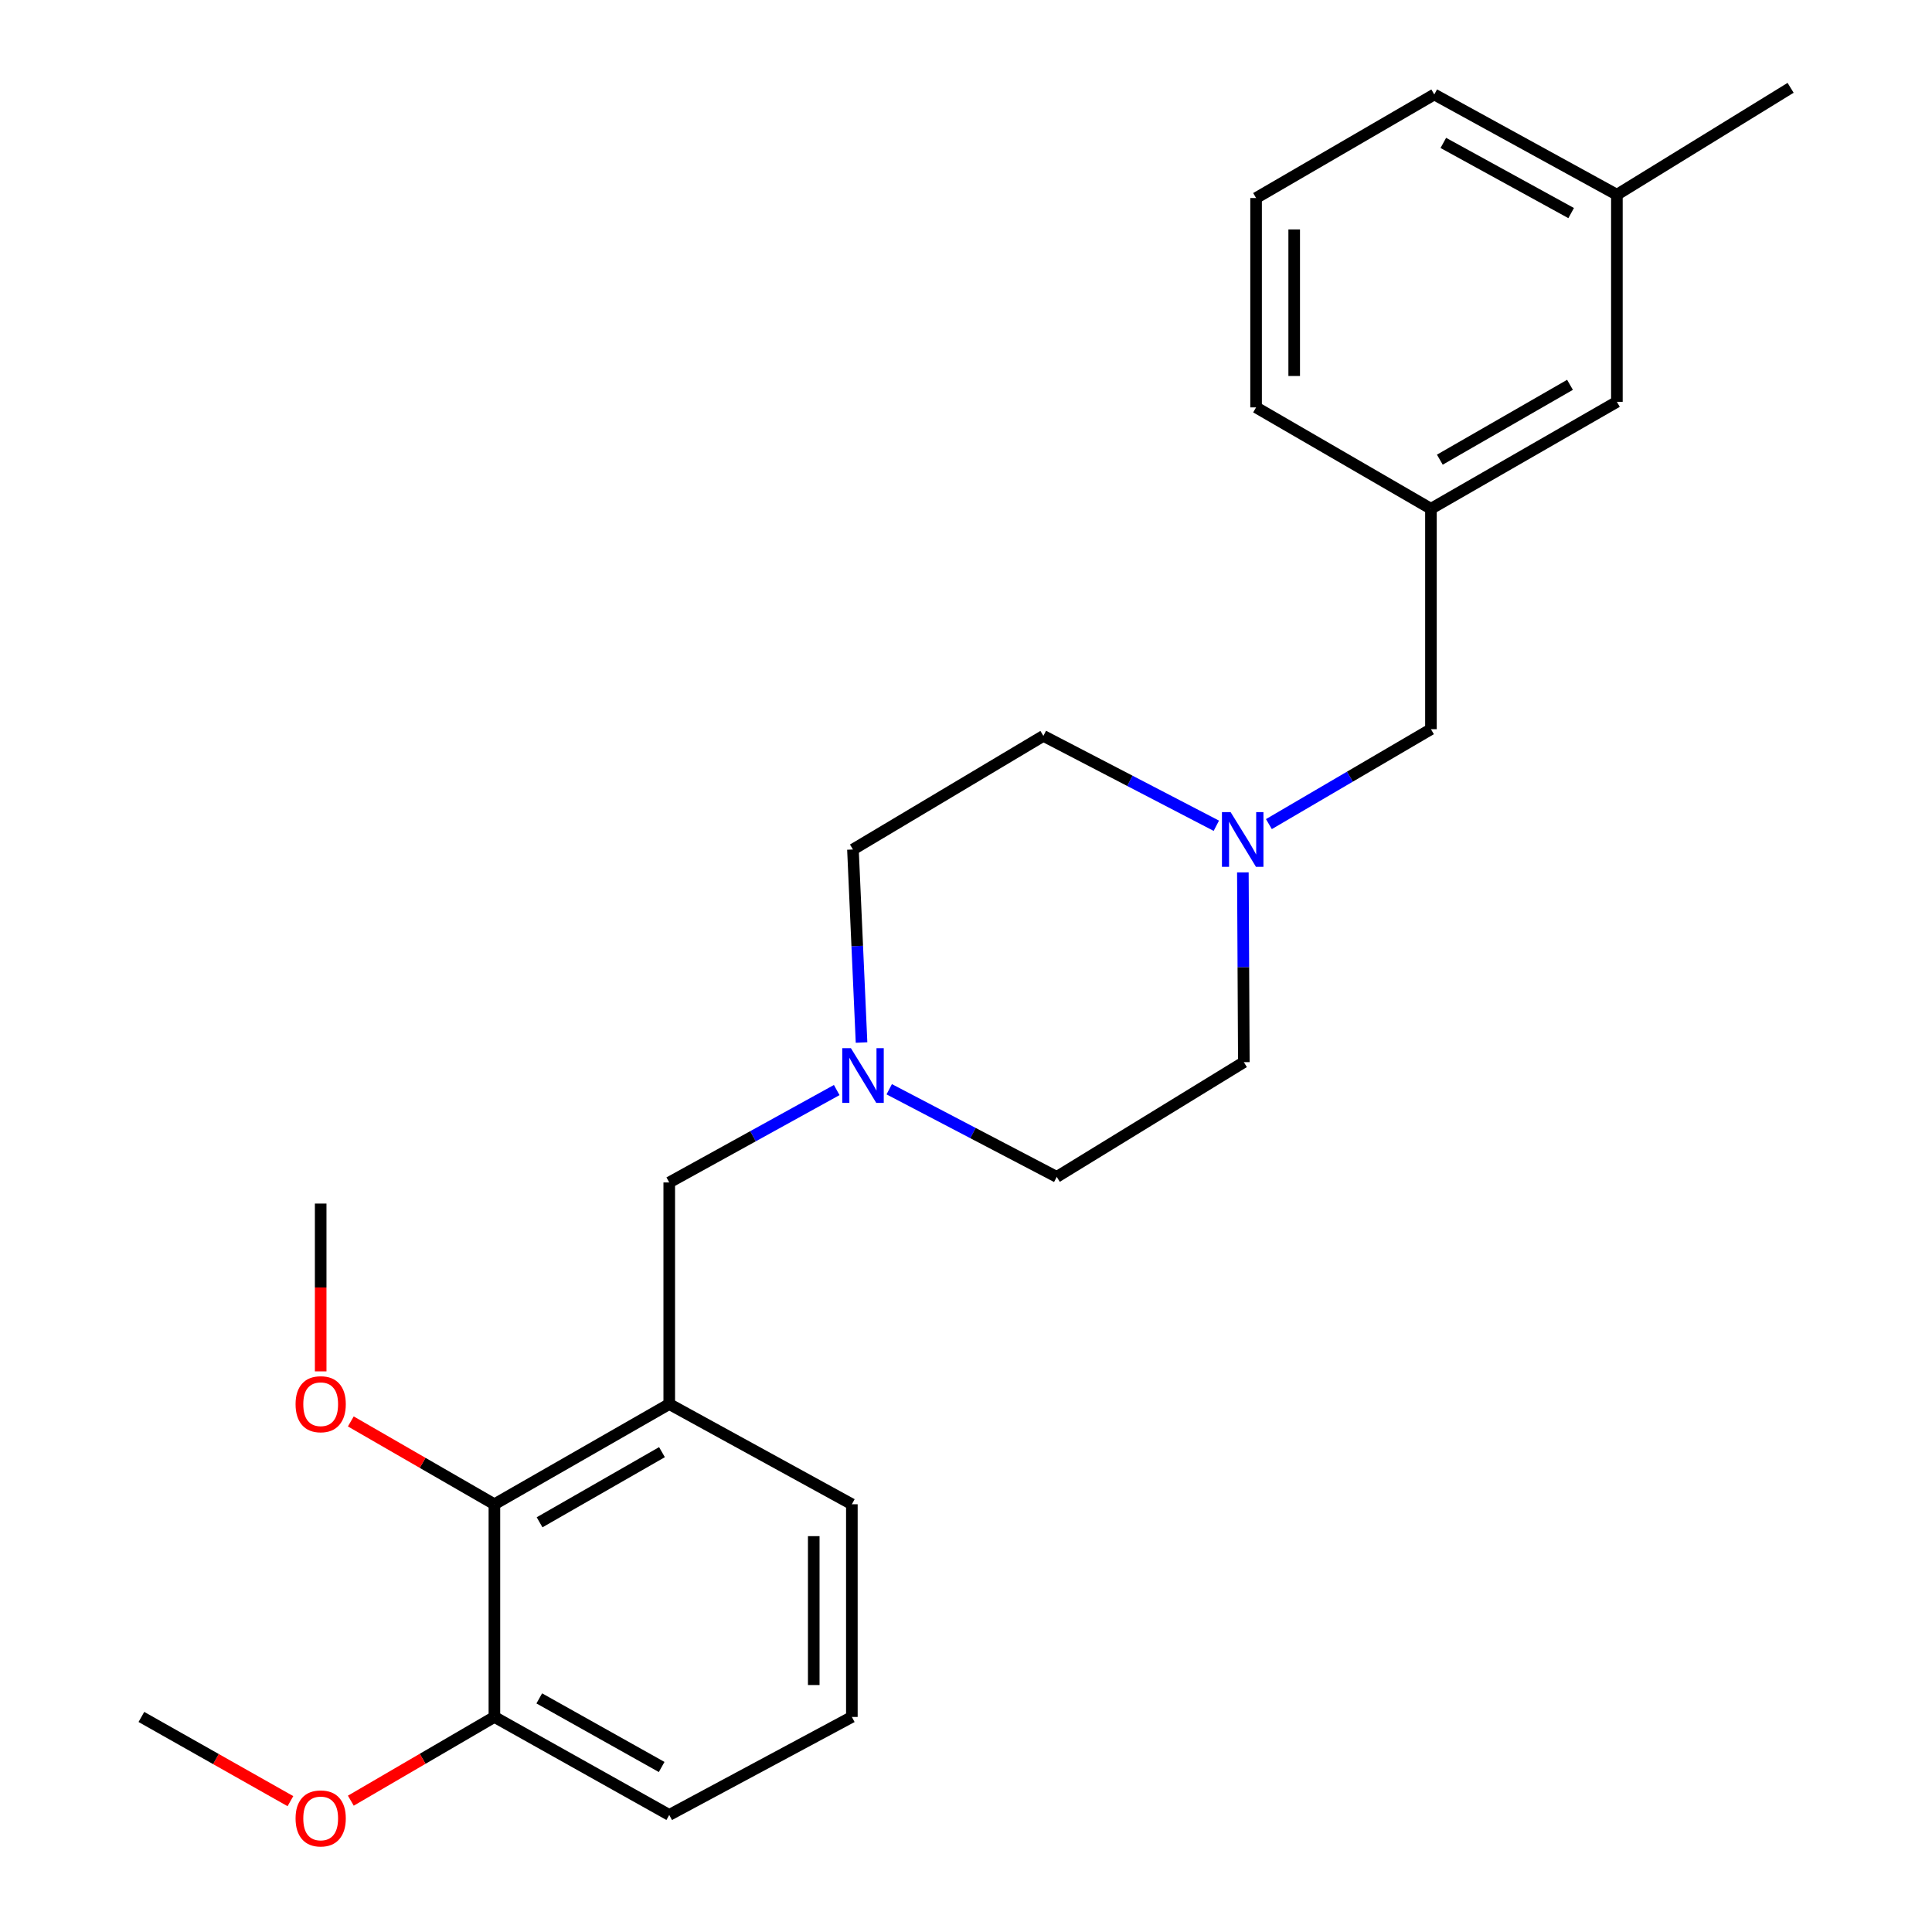 <?xml version='1.0' encoding='iso-8859-1'?>
<svg version='1.1' baseProfile='full'
              xmlns='http://www.w3.org/2000/svg'
                      xmlns:rdkit='http://www.rdkit.org/xml'
                      xmlns:xlink='http://www.w3.org/1999/xlink'
                  xml:space='preserve'
width='1000px' height='1000px' viewBox='0 0 1000 1000'>
<!-- END OF HEADER -->
<rect style='opacity:1.0;fill:#FFFFFF;stroke:none' width='1000' height='1000' x='0' y='0'> </rect>
<path class='bond-1' d='M 346.402,726.736 L 255.903,778.6' style='fill:none;fill-rule:evenodd;stroke:#000000;stroke-width:6px;stroke-linecap:butt;stroke-linejoin:miter;stroke-opacity:1' />
<path class='bond-1' d='M 342.637,751.632 L 279.288,787.937' style='fill:none;fill-rule:evenodd;stroke:#000000;stroke-width:6px;stroke-linecap:butt;stroke-linejoin:miter;stroke-opacity:1' />
<path class='bond-3' d='M 346.402,726.736 L 346.402,612.036' style='fill:none;fill-rule:evenodd;stroke:#000000;stroke-width:6px;stroke-linecap:butt;stroke-linejoin:miter;stroke-opacity:1' />
<path class='bond-13' d='M 346.402,726.736 L 440.924,778.6' style='fill:none;fill-rule:evenodd;stroke:#000000;stroke-width:6px;stroke-linecap:butt;stroke-linejoin:miter;stroke-opacity:1' />
<path class='bond-0' d='M 433.086,564.204 L 389.744,588.12' style='fill:none;fill-rule:evenodd;stroke:#0000FF;stroke-width:6px;stroke-linecap:butt;stroke-linejoin:miter;stroke-opacity:1' />
<path class='bond-0' d='M 389.744,588.12 L 346.402,612.036' style='fill:none;fill-rule:evenodd;stroke:#000000;stroke-width:6px;stroke-linecap:butt;stroke-linejoin:miter;stroke-opacity:1' />
<path class='bond-7' d='M 460.259,563.795 L 503.617,586.474' style='fill:none;fill-rule:evenodd;stroke:#0000FF;stroke-width:6px;stroke-linecap:butt;stroke-linejoin:miter;stroke-opacity:1' />
<path class='bond-7' d='M 503.617,586.474 L 546.976,609.154' style='fill:none;fill-rule:evenodd;stroke:#000000;stroke-width:6px;stroke-linecap:butt;stroke-linejoin:miter;stroke-opacity:1' />
<path class='bond-8' d='M 445.929,539.61 L 443.706,489.653' style='fill:none;fill-rule:evenodd;stroke:#0000FF;stroke-width:6px;stroke-linecap:butt;stroke-linejoin:miter;stroke-opacity:1' />
<path class='bond-8' d='M 443.706,489.653 L 441.483,439.696' style='fill:none;fill-rule:evenodd;stroke:#000000;stroke-width:6px;stroke-linecap:butt;stroke-linejoin:miter;stroke-opacity:1' />
<path class='bond-4' d='M 255.903,778.6 L 255.903,888.685' style='fill:none;fill-rule:evenodd;stroke:#000000;stroke-width:6px;stroke-linecap:butt;stroke-linejoin:miter;stroke-opacity:1' />
<path class='bond-12' d='M 255.903,778.6 L 218.742,757.165' style='fill:none;fill-rule:evenodd;stroke:#000000;stroke-width:6px;stroke-linecap:butt;stroke-linejoin:miter;stroke-opacity:1' />
<path class='bond-12' d='M 218.742,757.165 L 181.58,735.731' style='fill:none;fill-rule:evenodd;stroke:#FF0000;stroke-width:6px;stroke-linecap:butt;stroke-linejoin:miter;stroke-opacity:1' />
<path class='bond-2' d='M 629.572,427.411 L 584.81,404.152' style='fill:none;fill-rule:evenodd;stroke:#0000FF;stroke-width:6px;stroke-linecap:butt;stroke-linejoin:miter;stroke-opacity:1' />
<path class='bond-2' d='M 584.81,404.152 L 540.049,380.894' style='fill:none;fill-rule:evenodd;stroke:#000000;stroke-width:6px;stroke-linecap:butt;stroke-linejoin:miter;stroke-opacity:1' />
<path class='bond-5' d='M 656.781,426.557 L 698.718,401.994' style='fill:none;fill-rule:evenodd;stroke:#0000FF;stroke-width:6px;stroke-linecap:butt;stroke-linejoin:miter;stroke-opacity:1' />
<path class='bond-5' d='M 698.718,401.994 L 740.655,377.431' style='fill:none;fill-rule:evenodd;stroke:#000000;stroke-width:6px;stroke-linecap:butt;stroke-linejoin:miter;stroke-opacity:1' />
<path class='bond-25' d='M 643.306,451.543 L 643.558,500.657' style='fill:none;fill-rule:evenodd;stroke:#0000FF;stroke-width:6px;stroke-linecap:butt;stroke-linejoin:miter;stroke-opacity:1' />
<path class='bond-25' d='M 643.558,500.657 L 643.81,549.771' style='fill:none;fill-rule:evenodd;stroke:#000000;stroke-width:6px;stroke-linecap:butt;stroke-linejoin:miter;stroke-opacity:1' />
<path class='bond-15' d='M 255.903,888.685 L 218.745,910.358' style='fill:none;fill-rule:evenodd;stroke:#000000;stroke-width:6px;stroke-linecap:butt;stroke-linejoin:miter;stroke-opacity:1' />
<path class='bond-15' d='M 218.745,910.358 L 181.587,932.03' style='fill:none;fill-rule:evenodd;stroke:#FF0000;stroke-width:6px;stroke-linecap:butt;stroke-linejoin:miter;stroke-opacity:1' />
<path class='bond-24' d='M 255.903,888.685 L 346.402,939.409' style='fill:none;fill-rule:evenodd;stroke:#000000;stroke-width:6px;stroke-linecap:butt;stroke-linejoin:miter;stroke-opacity:1' />
<path class='bond-24' d='M 279.124,879.084 L 342.473,914.591' style='fill:none;fill-rule:evenodd;stroke:#000000;stroke-width:6px;stroke-linecap:butt;stroke-linejoin:miter;stroke-opacity:1' />
<path class='bond-6' d='M 740.655,377.431 L 740.655,263.334' style='fill:none;fill-rule:evenodd;stroke:#000000;stroke-width:6px;stroke-linecap:butt;stroke-linejoin:miter;stroke-opacity:1' />
<path class='bond-11' d='M 740.655,263.334 L 836.898,207.985' style='fill:none;fill-rule:evenodd;stroke:#000000;stroke-width:6px;stroke-linecap:butt;stroke-linejoin:miter;stroke-opacity:1' />
<path class='bond-11' d='M 745.256,237.93 L 812.626,199.185' style='fill:none;fill-rule:evenodd;stroke:#000000;stroke-width:6px;stroke-linecap:butt;stroke-linejoin:miter;stroke-opacity:1' />
<path class='bond-19' d='M 740.655,263.334 L 650.145,210.867' style='fill:none;fill-rule:evenodd;stroke:#000000;stroke-width:6px;stroke-linecap:butt;stroke-linejoin:miter;stroke-opacity:1' />
<path class='bond-9' d='M 546.976,609.154 L 643.81,549.771' style='fill:none;fill-rule:evenodd;stroke:#000000;stroke-width:6px;stroke-linecap:butt;stroke-linejoin:miter;stroke-opacity:1' />
<path class='bond-10' d='M 441.483,439.696 L 540.049,380.894' style='fill:none;fill-rule:evenodd;stroke:#000000;stroke-width:6px;stroke-linecap:butt;stroke-linejoin:miter;stroke-opacity:1' />
<path class='bond-14' d='M 836.898,207.985 L 836.898,100.782' style='fill:none;fill-rule:evenodd;stroke:#000000;stroke-width:6px;stroke-linecap:butt;stroke-linejoin:miter;stroke-opacity:1' />
<path class='bond-22' d='M 165.985,709.821 L 165.985,666.393' style='fill:none;fill-rule:evenodd;stroke:#FF0000;stroke-width:6px;stroke-linecap:butt;stroke-linejoin:miter;stroke-opacity:1' />
<path class='bond-22' d='M 165.985,666.393 L 165.985,622.964' style='fill:none;fill-rule:evenodd;stroke:#000000;stroke-width:6px;stroke-linecap:butt;stroke-linejoin:miter;stroke-opacity:1' />
<path class='bond-16' d='M 440.924,778.6 L 440.924,888.685' style='fill:none;fill-rule:evenodd;stroke:#000000;stroke-width:6px;stroke-linecap:butt;stroke-linejoin:miter;stroke-opacity:1' />
<path class='bond-16' d='M 421.195,795.113 L 421.195,872.172' style='fill:none;fill-rule:evenodd;stroke:#000000;stroke-width:6px;stroke-linecap:butt;stroke-linejoin:miter;stroke-opacity:1' />
<path class='bond-21' d='M 836.898,100.782 L 926.816,45.455' style='fill:none;fill-rule:evenodd;stroke:#000000;stroke-width:6px;stroke-linecap:butt;stroke-linejoin:miter;stroke-opacity:1' />
<path class='bond-26' d='M 836.898,100.782 L 742.376,48.896' style='fill:none;fill-rule:evenodd;stroke:#000000;stroke-width:6px;stroke-linecap:butt;stroke-linejoin:miter;stroke-opacity:1' />
<path class='bond-26' d='M 813.226,110.293 L 747.061,73.973' style='fill:none;fill-rule:evenodd;stroke:#000000;stroke-width:6px;stroke-linecap:butt;stroke-linejoin:miter;stroke-opacity:1' />
<path class='bond-23' d='M 150.32,932.277 L 111.752,910.481' style='fill:none;fill-rule:evenodd;stroke:#FF0000;stroke-width:6px;stroke-linecap:butt;stroke-linejoin:miter;stroke-opacity:1' />
<path class='bond-23' d='M 111.752,910.481 L 73.184,888.685' style='fill:none;fill-rule:evenodd;stroke:#000000;stroke-width:6px;stroke-linecap:butt;stroke-linejoin:miter;stroke-opacity:1' />
<path class='bond-18' d='M 440.924,888.685 L 346.402,939.409' style='fill:none;fill-rule:evenodd;stroke:#000000;stroke-width:6px;stroke-linecap:butt;stroke-linejoin:miter;stroke-opacity:1' />
<path class='bond-17' d='M 650.145,102.503 L 650.145,210.867' style='fill:none;fill-rule:evenodd;stroke:#000000;stroke-width:6px;stroke-linecap:butt;stroke-linejoin:miter;stroke-opacity:1' />
<path class='bond-17' d='M 669.874,118.758 L 669.874,194.613' style='fill:none;fill-rule:evenodd;stroke:#000000;stroke-width:6px;stroke-linecap:butt;stroke-linejoin:miter;stroke-opacity:1' />
<path class='bond-20' d='M 650.145,102.503 L 742.376,48.896' style='fill:none;fill-rule:evenodd;stroke:#000000;stroke-width:6px;stroke-linecap:butt;stroke-linejoin:miter;stroke-opacity:1' />
<path  class='atom-1' d='M 440.429 542.538
L 449.709 557.538
Q 450.629 559.018, 452.109 561.698
Q 453.589 564.378, 453.669 564.538
L 453.669 542.538
L 457.429 542.538
L 457.429 570.858
L 453.549 570.858
L 443.589 554.458
Q 442.429 552.538, 441.189 550.338
Q 439.989 548.138, 439.629 547.458
L 439.629 570.858
L 435.949 570.858
L 435.949 542.538
L 440.429 542.538
' fill='#0000FF'/>
<path  class='atom-3' d='M 636.958 420.341
L 646.238 435.341
Q 647.158 436.821, 648.638 439.501
Q 650.118 442.181, 650.198 442.341
L 650.198 420.341
L 653.958 420.341
L 653.958 448.661
L 650.078 448.661
L 640.118 432.261
Q 638.958 430.341, 637.718 428.141
Q 636.518 425.941, 636.158 425.261
L 636.158 448.661
L 632.478 448.661
L 632.478 420.341
L 636.958 420.341
' fill='#0000FF'/>
<path  class='atom-13' d='M 152.985 726.816
Q 152.985 720.016, 156.345 716.216
Q 159.705 712.416, 165.985 712.416
Q 172.265 712.416, 175.625 716.216
Q 178.985 720.016, 178.985 726.816
Q 178.985 733.696, 175.585 737.616
Q 172.185 741.496, 165.985 741.496
Q 159.745 741.496, 156.345 737.616
Q 152.985 733.736, 152.985 726.816
M 165.985 738.296
Q 170.305 738.296, 172.625 735.416
Q 174.985 732.496, 174.985 726.816
Q 174.985 721.256, 172.625 718.456
Q 170.305 715.616, 165.985 715.616
Q 161.665 715.616, 159.305 718.416
Q 156.985 721.216, 156.985 726.816
Q 156.985 732.536, 159.305 735.416
Q 161.665 738.296, 165.985 738.296
' fill='#FF0000'/>
<path  class='atom-16' d='M 152.985 941.21
Q 152.985 934.41, 156.345 930.61
Q 159.705 926.81, 165.985 926.81
Q 172.265 926.81, 175.625 930.61
Q 178.985 934.41, 178.985 941.21
Q 178.985 948.09, 175.585 952.01
Q 172.185 955.89, 165.985 955.89
Q 159.745 955.89, 156.345 952.01
Q 152.985 948.13, 152.985 941.21
M 165.985 952.69
Q 170.305 952.69, 172.625 949.81
Q 174.985 946.89, 174.985 941.21
Q 174.985 935.65, 172.625 932.85
Q 170.305 930.01, 165.985 930.01
Q 161.665 930.01, 159.305 932.81
Q 156.985 935.61, 156.985 941.21
Q 156.985 946.93, 159.305 949.81
Q 161.665 952.69, 165.985 952.69
' fill='#FF0000'/>
</svg>
